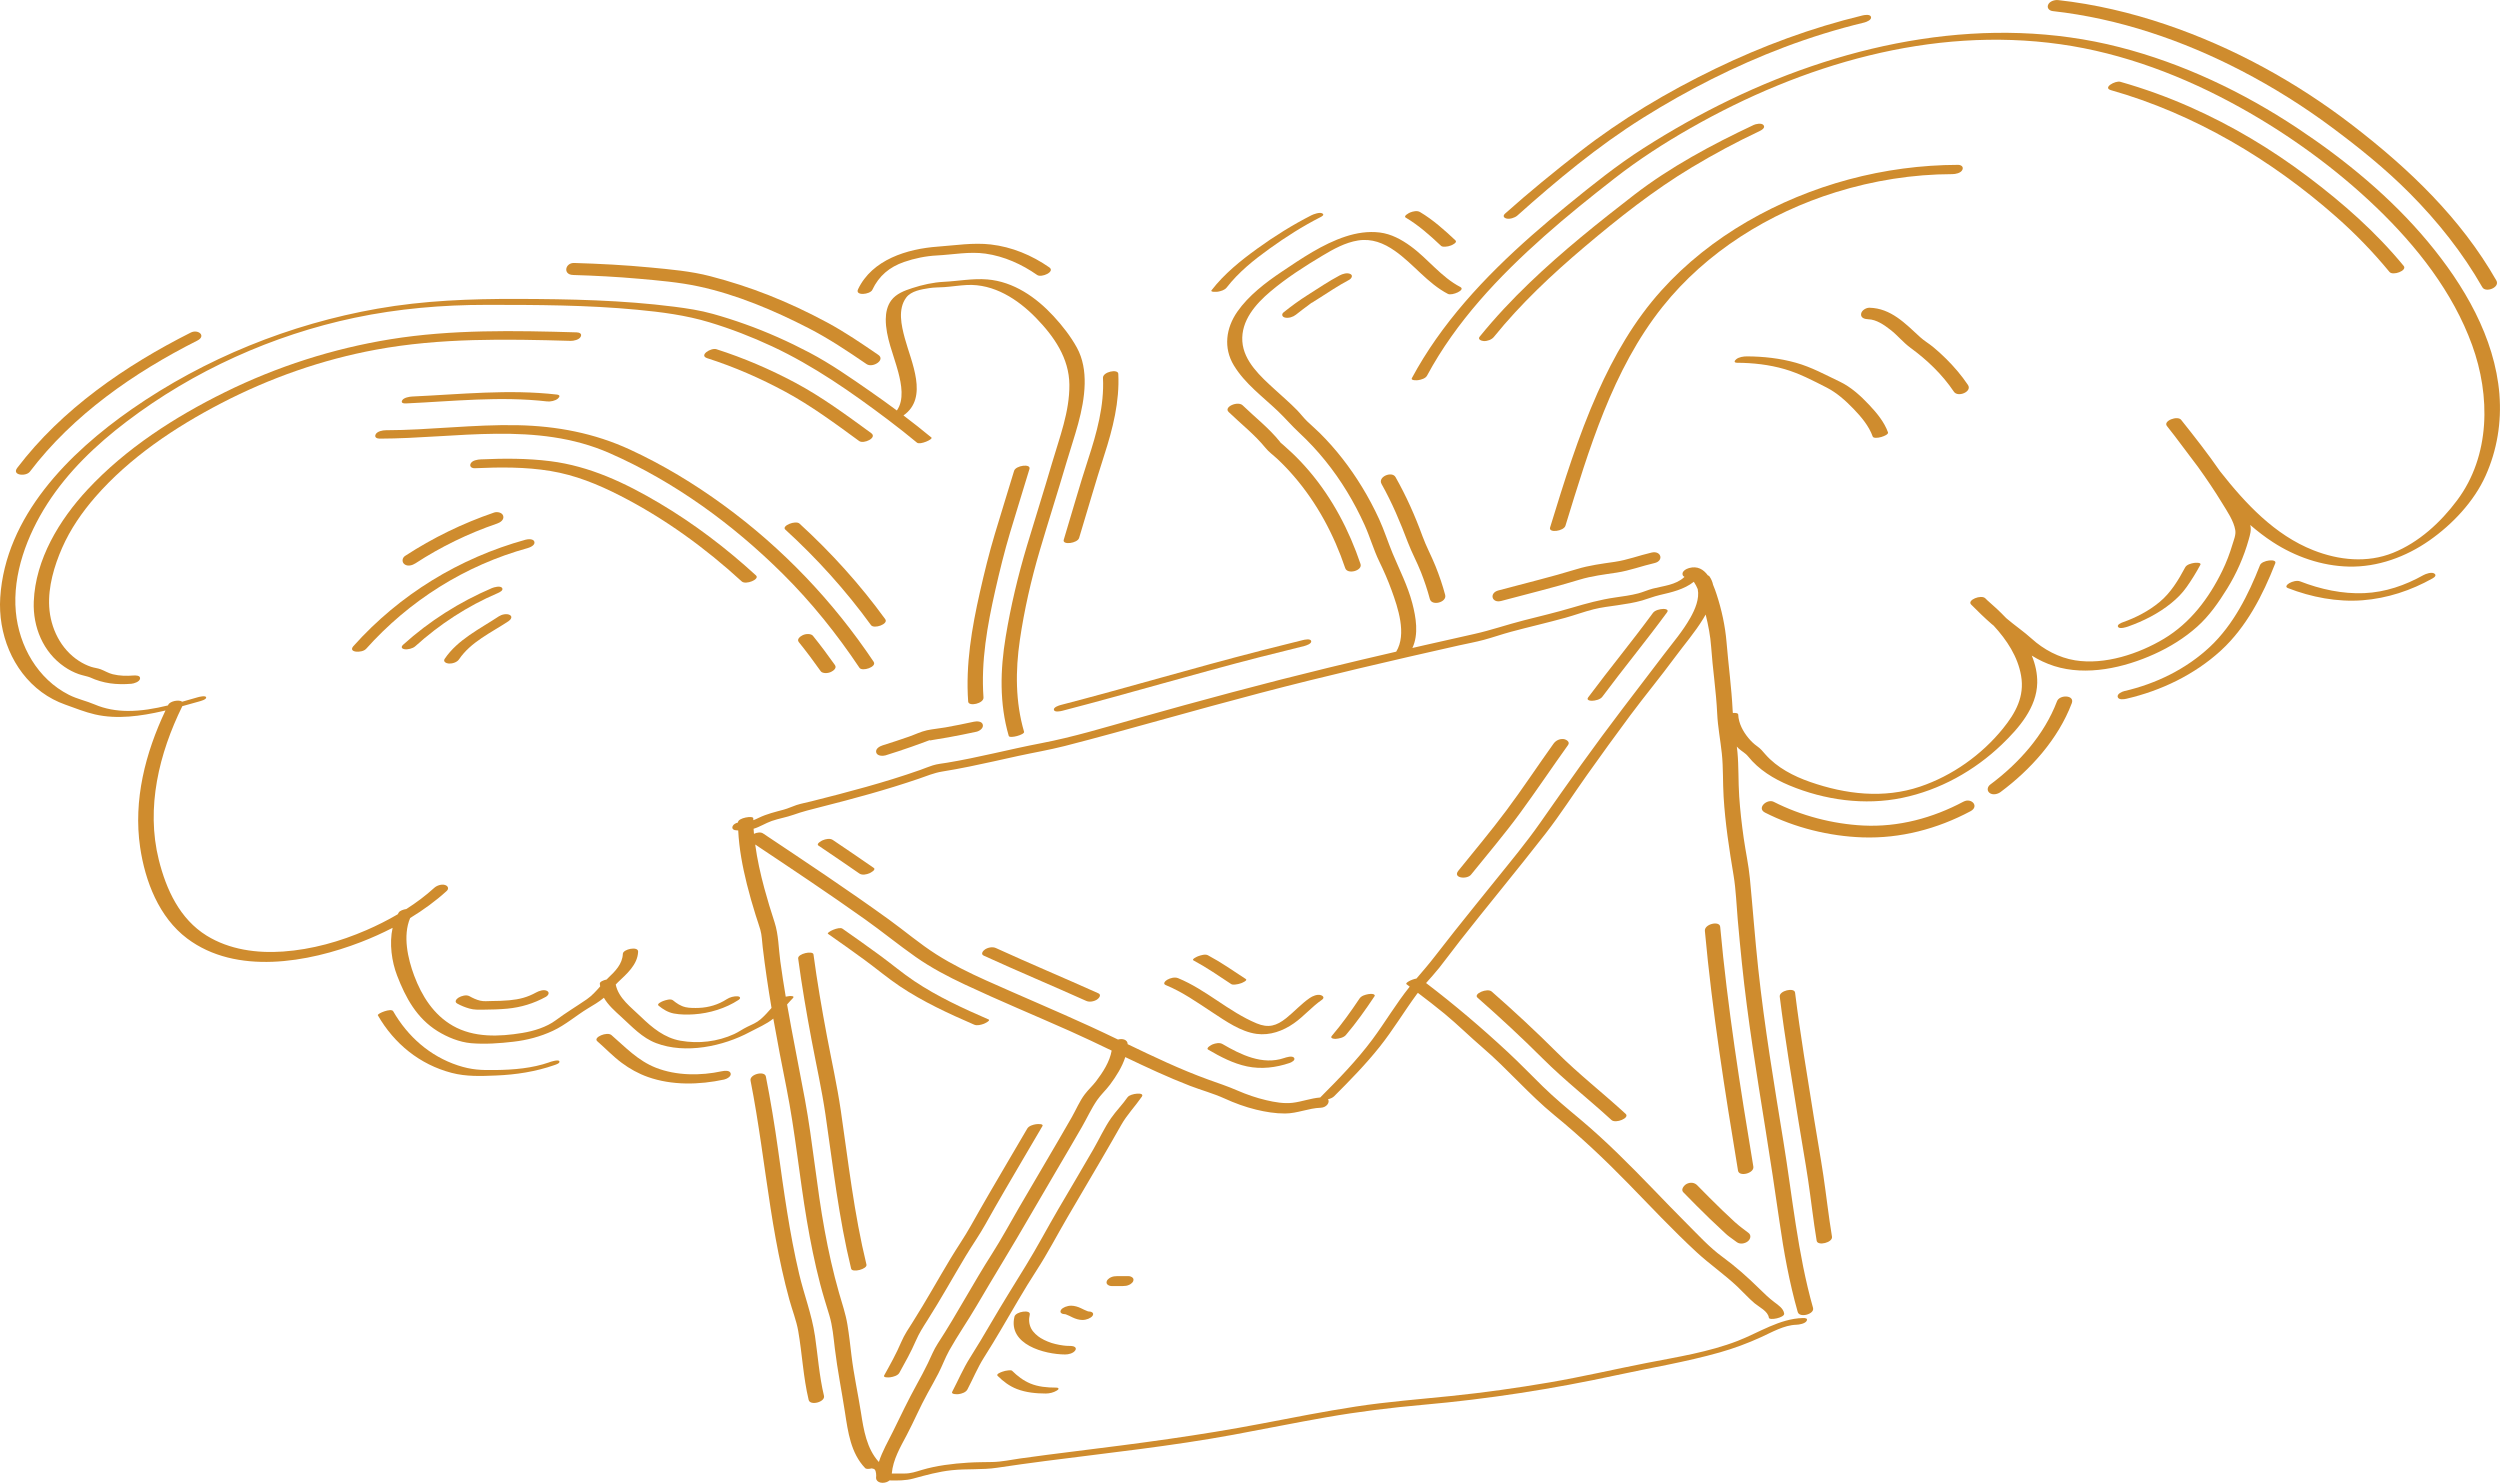 <svg xmlns="http://www.w3.org/2000/svg" id="Livello_2" data-name="Livello 2" viewBox="0 0 848.48 503.27"><defs><style>      .cls-1 {        fill: #cf8c2e;      }    </style></defs><g id="Livello_1-2" data-name="Livello 1"><g><path class="cls-1" d="M364.94,458.3c.67-1.01-.58-1.48-1.4-1.49-.52,0-1.05-.02-1.57-.05-.16-.01-.31-.02-.47-.04.11,0-.48-.05-.55-.06-.94-.12-1.87-.29-2.79-.52-1.02-.25-1.54-.41-2.57-.83-.83-.33-1.63-.73-2.39-1.19-1.15-.7-2.56-1.95-3.21-3.2-.78-1.51-.89-3.1-.5-4.73.45-1.86-4.77-1.08-5.19.67-2.26,9.46,10.19,12.81,17.22,12.84,1.15,0,2.75-.38,3.43-1.41Z"></path><path class="cls-1" d="M349.66,469.54c-2.36-.98-4.38-2.54-6.18-4.33-.23-.23-1.08-.13-1.31-.11-.67.06-1.39.23-2.02.46-.38.14-2.18.77-1.58,1.38,1.89,1.88,4.02,3.5,6.53,4.47,3.14,1.22,6.52,1.53,9.86,1.54,1.23,0,2.62-.34,3.67-.98.21-.13.71-.4.62-.72-.08-.31-.69-.31-.9-.31-2.94,0-5.96-.26-8.7-1.4Z"></path><path class="cls-1" d="M369.41,445.08s.02,0,.02,0c.17.02.29,0-.06,0,.01,0,.02,0,.03,0,0,0,0,0,0,0Z"></path><path class="cls-1" d="M369.41,447.56c.45-.19,1.13-.55,1.4-1,.19-.32.33-.74,0-1.04-.36-.34-.9-.42-1.37-.43,0,0-.02,0-.03,0-.04,0-.08,0-.13,0,0,0,0,0,0,0,.04,0,.07,0,.1,0,0,0,0,0,0,0-.08-.01-.15-.04-.23-.06-.79-.28-1.52-.68-2.27-1.03-1.05-.5-2.16-.84-3.33-.86-.68,0-1.41.15-2.04.41-.45.19-1.13.55-1.4,1-.19.32-.33.74,0,1.05.36.34.9.42,1.36.43.01,0,.03,0,.04,0,.04,0,.08,0,.12,0,0,0,0,0,0,0-.04,0-.07,0-.1,0,0,0,0,0,0,0,.08.01.15.04.23.06.79.28,1.52.68,2.27,1.04,1.05.5,2.15.84,3.32.86.68,0,1.41-.15,2.04-.41ZM369.27,445.08s-.07,0-.11,0c.05,0,.06,0,.1,0,0,0,0,0,0,0ZM361.65,446.02s.07,0,.11,0c-.05,0-.06,0-.1,0,0,0,0,0,0,0Z"></path><path class="cls-1" d="M361.51,446.02s-.02,0-.03,0c-.16-.02-.28,0,.07,0-.01,0-.02,0-.03,0,0,0,0,0,0,0Z"></path><path class="cls-1" d="M379.12,433.11c-.72,0-1.38.08-2.04.38-.3.12-.57.29-.81.51-.23.16-.41.37-.55.61-.19.4-.28.89.06,1.26.35.38.93.6,1.44.6h3.91c.72,0,1.38-.08,2.04-.38.3-.12.57-.29.81-.51.23-.16.41-.37.55-.61.19-.4.28-.89-.06-1.26-.35-.38-.93-.6-1.44-.6h-3.91Z"></path><path class="cls-1" d="M152.37,225.21c1.17.05,2.73-.42,3.42-1.44,4.02-5.94,10.94-9.06,16.79-12.94.72-.48,1.52-1.53.43-2.12-1.05-.56-2.75-.16-3.69.46-6.43,4.27-13.94,7.85-18.39,14.42-.69,1.02.6,1.58,1.43,1.62Z"></path><path class="cls-1" d="M448.21,337.72c-1.18-.32-2.73.33-3.67.98-2.9,1.99-5.26,4.65-8,6.84-3.29,2.63-6.04,3.46-10.06,1.78-9.52-3.98-17.11-11.42-26.67-15.35-1.1-.45-2.68-.03-3.66.55-.62.36-1.65,1.33-.52,1.8,5.72,2.35,10.73,5.92,15.87,9.29,4.45,2.92,9.57,6.54,14.96,7.28,4.55.62,9-1.01,12.68-3.59,3.4-2.38,6.09-5.62,9.5-7.97.96-.66.46-1.36-.43-1.6Z"></path><path class="cls-1" d="M296.53,224.63c-13.8-20.62-30.95-38.6-51.02-53.23-9.92-7.24-20.49-13.63-31.65-18.79-12.1-5.6-24.89-8.03-38.19-8.3-14.94-.31-29.81,1.68-44.75,1.71-1.03,0-2.91.35-3.43,1.4-.51,1.03.44,1.45,1.39,1.45,26.09-.06,53.19-5.99,78.02,4.93,22.02,9.68,41.82,24.12,58.84,41.03,9.75,9.69,18.31,20.39,25.95,31.81.92,1.38,5.97-.3,4.83-2Z"></path><path class="cls-1" d="M124.19,220.28c14.73-16.47,33.65-28.4,54.96-34.28.82-.23,2.52-.98,2.22-2.11-.3-1.12-2.2-.93-2.98-.72-22.53,6.22-42.82,18.66-58.42,36.09-2.07,2.31,2.95,2.42,4.21,1.01Z"></path><path class="cls-1" d="M848.29,133.85c-1.58-19.42-12.08-37.16-24.31-51.83-12.54-15.03-27.96-27.71-44.23-38.51-18.47-12.26-38.92-22-60.44-27.51-44.35-11.36-91.4-1.77-131.99,17.77-10.2,4.91-20.07,10.48-29.61,16.58-8.99,5.75-17.3,12.43-25.56,19.17-16.5,13.47-32.51,28.08-44.8,45.59-2.97,4.24-5.71,8.64-8.16,13.2-.5.93,1.81.76,2.13.71,1-.15,2.49-.56,3.01-1.54,9.84-18.31,24.37-33.65,39.82-47.36,7.72-6.85,15.77-13.31,23.91-19.65,8.15-6.34,16.76-11.91,25.74-17.02,37.8-21.53,81.71-34.6,125.45-28.44,21.38,3.01,42.03,10.92,60.85,21.36,16.75,9.3,32.7,20.85,46.52,34.13,13.62,13.09,25.87,28.65,32.38,46.57,6.25,17.18,6.26,37.59-5.08,52.74-5.61,7.5-12.95,14.27-21.73,17.81-8.78,3.54-18.41,2.55-27.08-.88-13.08-5.17-22.96-15.77-31.62-26.76-4.17-6.04-8.73-11.84-13.24-17.5-1.21-1.51-6.2.35-4.81,2.11.87,1.09,1.72,2.2,2.58,3.3,2.64,3.49,5.27,7.05,7.95,10.56,2.9,4.04,5.69,8.16,8.27,12.4,1.64,2.7,3.88,5.91,4.4,9.1.26,1.6-.51,3.32-.97,4.87-.91,3.06-2.05,6.05-3.45,8.92-4.54,9.32-10.84,17.68-19.81,23.06-8.53,5.12-20.09,8.95-30.15,7.31-5.48-.89-10.65-3.65-14.72-7.34-2.71-2.46-5.72-4.47-8.51-6.86-.07-.06-.14-.13-.21-.19-2.07-2.17-4.24-4.18-6.36-6-.22-.22-.44-.43-.66-.65-1.39-1.38-6.32.59-4.81,2.11,2.26,2.26,4.53,4.51,6.95,6.6.22.19.45.36.68.55,4.49,4.88,8.2,10.51,9.32,16.99,1.22,7.06-1.84,12.61-6.15,17.94-7.23,8.94-17.25,16.05-28.16,19.72-12.35,4.15-25.2,2.61-37.31-1.6-5.57-1.94-11.19-4.84-15.14-9.32-.98-1.1-1.6-1.95-2.8-2.78-1.12-.78-2.11-1.75-2.98-2.8-1.84-2.22-3.34-5.01-3.46-7.94-.02-.5-.84-.65-1.82-.56-.02-.27-.05-.54-.07-.81-.38-7.79-1.44-15.49-2.08-23.26-.45-5.43-1.66-10.99-3.36-16.17-.33-1.01-.72-2.14-1.2-3.25-.21-.99-.6-1.96-1.24-2.87-.12-.17-.31-.28-.53-.34-1.48-2.01-3.51-3.3-6.4-2.49-.91.25-2.49,1.08-2.18,2.27.1.36.34.59.65.75-.04.03-.1.06-.13.09-2.81,2.63-7.05,2.95-10.63,3.87-1.69.44-3.27,1.18-4.95,1.62-2.55.67-5.17,1-7.77,1.38-5.09.73-9.79,2.03-14.71,3.48-5.4,1.6-10.88,2.9-16.34,4.29-5.63,1.43-11.16,3.36-16.81,4.62-5.67,1.26-11.33,2.54-16.99,3.83-1.34.31-2.69.62-4.03.93,2.19-4.65,1.23-10.4-.03-15.21-1.57-5.96-4.33-11.27-6.68-16.91-1.6-3.86-2.84-7.83-4.59-11.64-1.72-3.74-3.65-7.39-5.8-10.9-4.05-6.64-8.82-12.83-14.35-18.31-1.36-1.35-2.83-2.59-4.21-3.92-1.22-1.17-2.24-2.55-3.42-3.77-2.45-2.51-5.12-4.79-7.7-7.16-4.68-4.28-10.47-9.46-10.93-16.23-.47-7.03,4.5-12.68,9.52-16.92,5.48-4.63,11.55-8.52,17.69-12.19,3.71-2.22,7.71-4.45,12.04-5.14,4.65-.75,8.74.87,12.5,3.51,6.35,4.44,11.08,11.01,18.03,14.62,1.35.7,6.15-1.33,4.18-2.36-6.48-3.36-10.98-9.58-16.83-13.83-3.14-2.28-6.58-4.16-10.48-4.65-3.93-.49-7.91.14-11.65,1.37-7.77,2.55-14.89,7.43-21.64,11.95-5.46,3.66-11.26,8.1-15.05,13.54-3.89,5.59-4.79,12.3-1.18,18.26,3.75,6.19,9.8,10.6,14.96,15.52,2.51,2.39,4.71,5,7.25,7.35,3.15,2.93,6.09,6.09,8.8,9.44,5.4,6.67,9.84,14.06,13.37,21.87,1.82,4.03,3.03,8.36,4.95,12.32,1.55,3.18,2.97,6.43,4.18,9.76,2.16,5.93,5.23,14.91,1.58,20.88-7.72,1.79-15.44,3.6-23.15,5.48-21.84,5.31-43.51,11.16-65.14,17.25-10.67,3-21.39,6.27-32.27,8.35-10.68,2.04-21.21,4.85-31.95,6.62-1.61.26-3.25.41-4.8.9-1.41.44-2.79,1.03-4.19,1.53-3.1,1.1-6.23,2.12-9.37,3.1-6.1,1.89-12.25,3.6-18.43,5.21-3.07.8-6.14,1.58-9.22,2.36-1.66.42-3.4.73-5.03,1.26-1.46.48-2.81,1.15-4.3,1.55-2.9.79-5.76,1.45-8.47,2.77-.72.35-1.3.62-1.86.82,0-.22-.02-.43-.02-.65,0-.97-5.21-.18-5.2,1.39,0,.01,0,.03,0,.04-.76.21-1.48.58-1.77,1.17-.51,1.04.43,1.5,1.4,1.5.15,0,.3,0,.45,0,.3,6.16,1.45,12.26,2.94,18.24.88,3.55,1.9,7.07,2.99,10.56.51,1.63,1.1,3.25,1.57,4.89.55,1.91.58,4.01.82,5.99.81,6.89,1.84,13.75,2.99,20.59-1.17,1.34-2.34,2.66-3.68,3.82-1.44,1.24-2.95,1.81-4.62,2.62-1.5.73-2.85,1.72-4.37,2.42-5.63,2.59-12.1,3.35-18.2,2.27-5.44-.96-9.59-4.38-13.46-8.13-3.35-3.26-7.57-6.24-8.55-10.94.22-.25.45-.49.7-.73,2.98-2.84,6.72-5.97,6.9-10.41.08-1.98-5.12-.89-5.18.71-.14,3.51-2.64,5.96-5.04,8.24-.16.15-.3.31-.45.47-1.22.28-2.36.78-2.33,1.41.01.34.08.64.12.96-1.41,1.59-2.82,3.17-4.55,4.36-3.51,2.41-7.1,4.56-10.52,7.11-3.15,2.35-7.49,3.67-11.32,4.3-7.88,1.31-16.5,1.64-23.61-2.43-6.54-3.74-10.55-10.13-13.13-17.02-2.15-5.76-3.91-13.53-1.36-19.55,4.41-2.68,8.6-5.72,12.39-9.17.86-.79.47-1.72-.55-2.04-1.19-.37-2.78.17-3.67.98-2.93,2.67-6.12,5.04-9.46,7.18-1.09.16-2.21.59-2.57,1.16-.13.2-.24.42-.36.63-3.44,2.01-7.01,3.81-10.64,5.38-8.95,3.88-18.52,6.57-28.27,7.26-8.9.63-18.22-.63-25.92-5.39-9.15-5.66-13.74-15.65-16.26-25.76-4.41-17.68.1-36.12,7.99-52.13,1.9-.52,3.79-1.05,5.69-1.59.43-.12,2.6-.68,2.4-1.42-.19-.71-2.47-.12-2.79-.03-1.77.51-3.56,1.03-5.35,1.53-1.02-.79-4.09-.24-4.71,1.02-.04.08-.08.16-.12.24-4.5,1.1-9.07,1.9-13.69,1.87-3.82-.03-7.65-.68-11.17-2.19-2.87-1.23-5.92-1.84-8.74-3.27-10.62-5.37-16.96-16.56-18.03-28.2-1.17-12.79,3.87-26.01,10.67-36.62,7.03-10.96,16.59-20.07,26.91-27.91,22.68-17.25,49.58-29.4,77.45-35.26,14.74-3.1,29.71-4.37,44.76-4.37,17.01,0,34.06.04,51.02,1.65,8.34.79,16.53,1.84,24.56,4.26,7.29,2.2,14.4,4.95,21.3,8.17,14.12,6.59,26.95,15.58,39.37,24.93,3.33,2.51,6.6,5.1,9.81,7.76,1.03.86,5.56-1.18,4.91-1.73-3.11-2.58-6.28-5.07-9.5-7.51,8.62-6.04,2.61-18.14.44-26.25-1.16-4.32-2.42-9.81.48-13.74,1.68-2.28,5.2-2.8,7.82-3.22,1.7-.27,3.4-.22,5.12-.34,2.57-.18,5.11-.59,7.68-.72,9.14-.45,17.28,4.84,23.42,11.14,6.13,6.3,11.27,13.65,11.35,22.71.08,9.19-3.34,17.87-5.88,26.56-2.75,9.43-5.74,18.79-8.55,28.2-3.01,10.07-5.48,20.42-7.19,30.8-1.86,11.21-2.16,22.62,1.04,33.62.29,1.01,5.48-.42,5.2-1.39-2.96-10.17-2.95-20.73-1.43-31.15,1.49-10.21,3.84-20.49,6.76-30.38,2.94-9.97,6.11-19.86,9.04-29.83,2.57-8.75,5.99-17.51,6.2-26.74.09-4.24-.58-8.53-2.64-12.28-2.13-3.87-4.94-7.46-7.94-10.7-5.91-6.4-13.54-11.71-22.45-12.45-4.89-.41-9.89.57-14.78.81-3.61.18-7.25,1.01-10.68,2.12-2.65.86-5.49,1.9-7.19,4.22-1.33,1.82-1.81,4.1-1.83,6.32-.04,6.15,2.69,12.1,4.23,17.95,1.1,4.17,2.07,9.47-.46,13.06-2.93-2.17-5.89-4.31-8.89-6.39-6.77-4.7-13.52-9.44-20.82-13.28-7.04-3.7-14.31-6.96-21.8-9.63-3.6-1.29-7.24-2.45-10.92-3.48-4.32-1.21-8.68-1.87-13.12-2.44-17.65-2.25-35.46-2.6-53.23-2.65-15.96-.04-31.73.54-47.48,3.31-29.72,5.22-58.56,16.85-83.36,34.08C23.37,153.73,1.84,175.24.08,202.8c-.78,12.13,4.11,24.77,14.05,32.1,2.45,1.8,5.16,3.23,8.02,4.24,3.3,1.17,6.68,2.55,10.1,3.33,7.58,1.74,15.56.57,23.03-1.13.3-.07.59-.15.89-.22-6.83,14.41-10.96,30.44-8.61,46.43,1.69,11.52,6.39,23.77,15.97,30.97,16.66,12.52,41.03,8.15,59,1.2,3.63-1.4,7.22-3.02,10.72-4.82-1.18,5.32-.29,11.49,1.53,16.21,2.91,7.56,6.65,14.45,13.73,18.85,3.32,2.06,7.42,3.74,11.35,4.09,4.68.41,9.76.05,14.42-.5,4.6-.53,9.12-1.72,13.32-3.68,4.35-2.02,7.86-5.15,11.94-7.63,1.77-1.07,3.78-2.21,5.42-3.61,1.43,2.5,3.74,4.52,5.93,6.52,3.67,3.34,7.03,7.06,11.78,8.87,9.97,3.8,22.78,1.11,31.87-3.79,2.66-1.43,5.55-2.59,7.92-4.52,1.38,7.85,2.9,15.67,4.46,23.48,2.96,14.89,4.38,30.04,6.91,45,1.23,7.23,2.67,14.44,4.52,21.54.94,3.6,2.05,7.13,3.13,10.68,1.09,3.6,1.41,7.52,1.86,11.26.88,7.29,2.33,14.42,3.44,21.67,1.03,6.67,1.97,13.83,6.84,18.91.36.38,1.27.35,2.22.11.13.05.29.1.51.12.86.09,1.01,1.36,1.03,2.39-.01.19-.04.36-.05.55,0,.17.01.32.04.46,0,.02,0,.05,0,.07,0,.08.04.15.1.2.6,1.46,3.18,1.38,4.44.29,2.71.06,5.45.08,8.03-.62,4.39-1.2,8.59-2.37,13.16-2.85,5.08-.53,10.27-.07,15.31-.83,5.44-.82,10.88-1.57,16.34-2.28,21.32-2.77,42.69-5.02,63.84-8.92,10.53-1.94,21.02-4.09,31.56-5.93,10.93-1.91,21.87-3.26,32.92-4.24,22.05-1.95,43.96-5.36,65.59-10.05,11.67-2.53,23.51-4.46,35.01-7.72,4.85-1.38,9.43-3.08,14.01-5.17,3.68-1.68,7.86-4.12,12-4.22.92-.02,2.96-.38,3.47-1.28.53-.94-.46-1.02-1.27-1-7.89.2-14.96,4.98-22.11,7.75-9.81,3.8-20.51,5.47-30.79,7.47-11.05,2.16-22,4.73-33.11,6.63-11.05,1.89-22.16,3.45-33.31,4.6-10.83,1.12-21.64,1.93-32.41,3.59-10.66,1.64-21.25,3.73-31.84,5.76-21.03,4.04-42.17,6.79-63.41,9.42-6.22.77-12.45,1.57-18.66,2.44-3.1.44-6.25,1.14-9.38,1.2-2.76.06-5.52.04-8.28.22-5.28.33-10.75,1-15.7,2.47-2.11.63-3.71,1.22-5.93,1.22h-4.28c.42-4.78,2.9-8.94,5.11-13.13,2.44-4.62,4.45-9.44,6.99-14.02,1.25-2.26,2.52-4.52,3.71-6.82,1.32-2.54,2.3-5.3,3.69-7.79,2.88-5.15,6.3-10.05,9.28-15.15,5.96-10.2,12.18-20.21,18.07-30.44,5.84-10.12,11.85-20.14,17.68-30.27,1.72-2.99,3.22-6.3,5.17-9.13,1.29-1.87,3.04-3.44,4.4-5.28,2.04-2.76,4.07-5.92,5.15-9.3,7.21,3.45,14.45,6.84,21.92,9.73,3.89,1.5,7.96,2.59,11.75,4.31,3.46,1.58,7.03,2.89,10.73,3.79,3.22.78,6.53,1.33,9.86,1.31,4.13-.02,7.96-1.82,12.06-1.95,2.02-.06,3.21-1.87,2.49-2.88.79-.2,1.58-.52,2.08-1.03,5.38-5.38,10.71-10.82,15.46-16.79,4.54-5.71,8.28-11.97,12.59-17.85.11-.15.24-.3.36-.45,3.06,2.32,6.11,4.66,9.08,7.11,4.46,3.69,8.56,7.77,12.95,11.53,8.45,7.25,15.66,15.82,24.29,22.88,8.77,7.17,16.95,14.88,24.86,22.98,7.71,7.9,15.26,15.97,23.37,23.48,4.5,4.16,9.55,7.61,14.01,11.84,1.92,1.82,3.7,3.84,5.72,5.54,1.52,1.28,4.56,2.69,4.84,4.89.14,1.05,5.37,0,5.2-1.39-.22-1.74-2.09-2.94-3.37-3.91-1.88-1.42-3.49-3-5.17-4.65-3.94-3.87-8.03-7.49-12.49-10.75-4.36-3.19-8.19-7.41-12.01-11.22-3.85-3.85-7.62-7.77-11.4-11.68-7.96-8.23-16.02-16.38-24.8-23.74-4.34-3.63-8.65-7.2-12.7-11.16-3.98-3.89-7.83-7.9-11.9-11.68-8.88-8.25-18.06-16.06-27.7-23.4,1.5-1.7,3.03-3.37,4.45-5.15,2.41-3.03,4.69-6.17,7.08-9.21,4.61-5.88,9.32-11.69,14.01-17.51,5.06-6.27,10.11-12.55,15.06-18.91,4.95-6.37,9.34-13.24,14.01-19.82,4.83-6.8,9.71-13.56,14.69-20.25,4.94-6.64,10.25-13.03,15.15-19.69,3.2-4.34,6.77-8.44,9.58-13.05.29-.47.57-.96.86-1.47.89,3.59,1.61,7.29,1.86,10.95.49,7.21,1.7,15.1,2.05,22.61.21,4.58,1.1,9.07,1.58,13.62.51,4.86.3,9.78.6,14.66.54,8.98,1.91,17.88,3.39,26.74.81,4.9.96,9.97,1.4,14.93.44,4.92.9,9.83,1.41,14.74,1.96,19.04,5.06,37.92,8.07,56.82,1.64,10.27,3.2,20.53,4.67,30.83,1.48,10.38,3.35,20.7,6.21,30.8.61,2.14,5.8.75,5.2-1.39-5.23-18.48-6.99-37.69-10.07-56.59-3.16-19.45-6.42-38.93-8.53-58.53-1.1-10.19-1.85-20.41-2.83-30.61-.44-4.58-1.45-9.14-2.1-13.7-.67-4.71-1.21-9.44-1.53-14.19-.34-5.03-.13-10.08-.6-15.1-.06-.6-.14-1.19-.21-1.79.2.21.39.44.61.64,1.05.97,2.31,1.57,3.2,2.68,3.65,4.55,8.67,7.63,14.01,9.86,11.96,5,25.57,6.88,38.31,4.24,12.69-2.62,24.5-9.17,33.82-18.12,5.75-5.52,11.85-12.52,12.01-20.92.06-3.23-.65-6.31-1.85-9.25,2.35,1.47,4.86,2.67,7.61,3.55,11,3.49,23.76.58,34.01-4.07,5.24-2.37,10.2-5.44,14.49-9.27,4.13-3.68,7.34-8.31,10.23-12.99,3.19-5.17,5.65-10.76,7.29-16.61.48-1.74.95-3.2.52-4.94,2.41,2.09,4.94,4.04,7.64,5.8,7.63,4.97,16.61,8.1,25.76,8.32,9.82.24,19.43-3.28,27.42-8.88,7.8-5.46,15.12-13.2,19.05-21.95,3.89-8.65,5.45-18.18,4.69-27.62ZM372.03,366.93c-1.2,1.57-2.69,2.91-3.87,4.47-1.75,2.3-2.97,5.25-4.4,7.76-5.87,10.28-11.96,20.43-17.9,30.67-3.04,5.24-5.92,10.59-9.18,15.7-3.1,4.85-6.01,9.82-8.91,14.79-3.07,5.26-6.14,10.53-9.48,15.64-1.39,2.13-2.27,4.41-3.37,6.7-1.19,2.46-2.48,4.86-3.8,7.25-2.88,5.22-5.41,10.53-8.03,15.88-1.7,3.46-3.67,6.79-4.81,10.4-4.14-4.53-5.16-10.89-6.07-16.75-1.02-6.49-2.45-12.89-3.23-19.43-.41-3.47-.8-6.94-1.36-10.39-.61-3.75-1.84-7.26-2.88-10.9-1.98-6.93-3.55-13.98-4.85-21.08-2.73-14.78-4-29.8-6.72-44.57-1.98-10.74-4.17-21.42-6.04-32.16.64-.73,1.28-1.45,1.96-2.14.78-.8-.71-.75-1.19-.71-.35.03-.79.1-1.23.2-.67-3.99-1.3-8-1.84-12.02-.59-4.35-.59-9.06-1.95-13.23-1.25-3.83-2.43-7.68-3.48-11.57-1.31-4.87-2.42-9.82-3.09-14.82,12.49,8.33,24.99,16.66,37.23,25.36,5.84,4.15,11.4,8.7,17.26,12.81,5.23,3.67,10.91,6.65,16.68,9.36,11.76,5.52,23.79,10.5,35.65,15.78,4.76,2.12,9.46,4.37,14.16,6.63-.66,3.82-2.98,7.36-5.27,10.38ZM573.64,209.75c-2.49,4.42-5.8,8.27-8.86,12.29-9.44,12.39-18.96,24.68-28.03,37.34-4.73,6.6-9.39,13.25-14.05,19.9-4.7,6.71-9.95,13.03-15.09,19.41-4.64,5.77-9.32,11.51-13.92,17.32-2.22,2.8-4.43,5.62-6.62,8.46-2.03,2.64-4.18,5.13-6.33,7.64-1.71.29-3.96,1.49-3.38,1.93.36.27.72.55,1.09.82-4.61,5.72-8.32,12.08-12.7,17.97-5.27,7.06-11.4,13.37-17.62,19.59-.02.02-.02.04-.04.06-3.23.25-6.25,1.44-9.46,1.81-2.92.33-6.03-.22-8.87-.89-3.36-.79-6.65-1.92-9.82-3.3-3.28-1.43-6.61-2.52-9.98-3.74-9.33-3.39-18.29-7.67-27.23-11.97-.03-1.58-1.8-2-3.29-1.58-3.11-1.49-6.22-2.98-9.36-4.42-11.73-5.38-23.64-10.36-35.42-15.65-5.8-2.6-11.52-5.43-16.89-8.84-5.6-3.56-10.69-7.92-16.07-11.81-14-10.11-28.38-19.66-42.74-29.24-.76-.51-2.04-.34-3.07.14-.05-.57-.09-1.14-.13-1.71,2.15-.64,4.05-1.91,6.16-2.65,2.42-.84,4.96-1.24,7.38-2.1,3.03-1.08,6.09-1.84,9.21-2.63,11.22-2.84,22.4-5.87,33.35-9.62,2.62-.9,5.15-1.98,7.89-2.42,3.08-.49,6.15-1.07,9.22-1.69,5.52-1.11,11.01-2.39,16.51-3.59,5.27-1.15,10.58-2.04,15.8-3.37,5.6-1.43,11.18-2.92,16.76-4.45,22.06-6.06,44.03-12.3,66.25-17.79,11.26-2.78,22.55-5.46,33.86-8.06,5.63-1.3,11.27-2.58,16.91-3.84,2.84-.64,5.74-1.15,8.55-1.91,3.09-.83,6.12-1.91,9.22-2.74,6.13-1.65,12.32-3.06,18.43-4.75,3.2-.89,6.34-2.05,9.56-2.87,2.69-.68,5.45-.99,8.19-1.39,2.8-.41,5.62-.84,8.34-1.62,2-.58,3.87-1.35,5.92-1.83,4.04-.94,8.3-1.89,11.6-4.51.28.42.53.85.76,1.28.21.4.39.81.57,1.22.64,3.31-.9,6.87-2.56,9.82Z"></path><path class="cls-1" d="M664.55,55.95c-25,.06-49.96,6.7-71.6,19.27-10.77,6.26-20.72,14.08-29.06,23.34-9.22,10.22-16.13,22.26-21.71,34.79-6.58,14.77-11.35,30.24-16.09,45.67-.61,1.97,4.63,1.29,5.21-.59,7.91-25.72,15.92-52.94,32.97-74.33,14.87-18.65,36.14-31.83,58.79-38.87,12.79-3.97,26.14-6.1,39.53-6.13,1.08,0,2.9-.33,3.42-1.46.49-1.06-.42-1.69-1.45-1.69Z"></path><path class="cls-1" d="M624.38,129.52c-4.92-2.34-9.56-4.92-14.84-6.4-5.4-1.52-11.01-2.14-16.62-2.17-1.16,0-2.75.21-3.67.98-.66.55-.84,1.18.32,1.19,5.45.03,10.85.64,16.09,2.15,5.04,1.46,9.61,3.88,14.25,6.24,3.44,1.75,6.47,4.46,9.13,7.22,2.61,2.71,5.25,5.81,6.53,9.4.45,1.26,5.59-.3,5.2-1.39-1.26-3.54-3.86-6.65-6.41-9.35-2.86-3.04-6.17-6.06-9.97-7.87Z"></path><path class="cls-1" d="M648.33,117.99c5.75,4.2,10.82,9.04,14.82,14.97,1.35,2,6.29-.03,4.75-2.32-2.18-3.24-4.71-6.21-7.49-8.95-1.4-1.38-2.85-2.71-4.37-3.96-1.41-1.15-3.04-2.1-4.37-3.32-5.03-4.61-9.89-9.79-17.19-9.97-1.14-.03-2.73.91-2.85,2.14-.13,1.39,1.37,1.74,2.42,1.77,2.78.07,5.47,1.96,7.57,3.6,2.38,1.84,4.32,4.29,6.73,6.05Z"></path><path class="cls-1" d="M560.56,187.53c-4.24.98-8.22,2.53-12.54,3.16-4.33.63-8.69,1.18-12.88,2.47-8.8,2.7-17.72,4.83-26.61,7.23-3.2.86-2.26,4.43.96,3.57,8.89-2.39,17.8-4.53,26.61-7.23,4.13-1.26,8.4-1.75,12.65-2.4,4.41-.68,8.45-2.24,12.78-3.23,3.25-.75,2.27-4.31-.96-3.57Z"></path><path class="cls-1" d="M357.69,240.94c.24.9,2.36.42,2.86.29,22.57-5.85,44.91-12.54,67.51-18.33.17-.04.32-.07.41-.09,4.73-1.21,9.47-2.39,14.21-3.56.59-.15,2.57-.78,2.33-1.7-.25-.92-2.35-.43-2.87-.3-4.74,1.17-9.48,2.36-14.21,3.56-.11.03-.28.08-.47.14-22.57,5.78-44.89,12.47-67.44,18.31-.58.15-2.58.77-2.33,1.68Z"></path><path class="cls-1" d="M314.9,251.44c.25-.01.43-.04.57-.08-.18.03-.36.05-.53.06-.01,0-.02,0-.04.01Z"></path><path class="cls-1" d="M300.43,256.4c3.03-.95,6.05-1.93,9.04-2.99,1.55-.54,3.09-1.1,4.63-1.68.27-.1.53-.2.79-.3-.11,0-.23.01-.37,0,.13,0,.27,0,.41-.02.06-.02.13-.05.19-.07.68-.25.77-.1.34,0,.49-.08.99-.19,1.42-.26,1.64-.25,3.27-.53,4.91-.82,3.22-.58,6.43-1.23,9.63-1.92,1-.22,2.44-1.2,2.14-2.39-.31-1.26-2.11-1.2-3.05-1-3.2.69-6.4,1.35-9.63,1.92-2.08.37-4.22.54-6.28.98-2.05.45-4.07,1.45-6.04,2.14-3,1.05-6.01,2.04-9.04,2.99-.98.31-2.45,1.13-2.14,2.39.3,1.2,2.13,1.29,3.05,1Z"></path><path class="cls-1" d="M615.64,379.44c-2.25-14.16-4.65-28.34-6.41-42.57-.23-1.83-5.45-.65-5.2,1.39,1.76,14.23,4.16,28.41,6.41,42.57,1.03,6.52,2.23,13.02,3.2,19.55,1.03,6.9,1.78,13.84,2.92,20.73.31,1.86,5.53.62,5.2-1.39-1.14-6.89-1.9-13.83-2.92-20.73-.97-6.53-2.17-13.03-3.2-19.55Z"></path><path class="cls-1" d="M595.07,395.93c-4.48-27.04-8.76-54.08-11.25-81.38-.2-2.16-5.41-.95-5.2,1.39,2.5,27.3,6.78,54.34,11.25,81.38.36,2.19,5.58.91,5.2-1.39Z"></path><path class="cls-1" d="M276.56,453.22c-1.04-7.09-3.7-13.9-5.34-20.88-3.28-13.91-5.19-28.08-7.16-42.22-1.16-8.31-2.51-16.53-4.13-24.76-.41-2.07-5.62-.77-5.2,1.39,2.82,14.32,4.54,28.77,6.78,43.18,1.09,7.01,2.32,14.01,3.86,20.93.76,3.43,1.6,6.84,2.53,10.23.97,3.54,2.39,7.07,3.02,10.69,1.34,7.76,1.7,15.66,3.53,23.34.5,2.08,5.7.73,5.2-1.39-1.61-6.75-2.08-13.67-3.08-20.52Z"></path><path class="cls-1" d="M285.36,376.9c-1.25-8.52-3.14-16.93-4.73-25.39-1.72-9.16-3.3-18.35-4.54-27.59-.19-1.38-5.42-.26-5.2,1.39,1.24,9.24,2.82,18.43,4.54,27.59,1.59,8.46,3.48,16.87,4.73,25.39,2.56,17.48,4.51,35.1,8.71,52.29.36,1.47,5.57.14,5.2-1.39-4.2-17.19-6.15-34.81-8.71-52.29Z"></path><path class="cls-1" d="M564.48,206.67c-1.03.02-2.79.41-3.46,1.32-7.13,9.72-14.81,19.03-22.01,28.7-.7.94.61,1.16,1.31,1.15,1.04-.02,2.78-.41,3.46-1.32,7.2-9.67,14.88-18.98,22.01-28.71.69-.94-.6-1.16-1.31-1.15Z"></path><path class="cls-1" d="M530.67,250.84c-1.33-.16-2.64.48-3.4,1.54-5.38,7.52-10.48,15.26-16.01,22.67-5.21,6.98-10.83,13.69-16.31,20.47-2.03,2.52,2.92,3.05,4.3,1.34,5.58-6.92,11.39-13.74,16.64-20.91,5.57-7.6,10.82-15.45,16.31-23.12.76-1.07-.66-1.89-1.54-2Z"></path><path class="cls-1" d="M466.09,337.42c-.48-.17-1.19-.1-1.67-.02-1.08.19-2.38.55-3.02,1.51-2.92,4.38-5.96,8.63-9.37,12.63-.75.88.66,1.08,1.28,1.04,1.09-.07,2.71-.4,3.46-1.29,3.57-4.19,6.72-8.65,9.77-13.23.21-.32-.25-.59-.46-.66Z"></path><path class="cls-1" d="M282.64,285.07c-.94-.63-2.43-.31-3.4.1-.36.15-2.37,1.2-1.46,1.82,4.65,3.14,9.29,6.29,13.9,9.49.93.64,2.44.31,3.4-.1.37-.16,2.37-1.19,1.46-1.82-4.61-3.2-9.25-6.35-13.9-9.49Z"></path><path class="cls-1" d="M293.52,325.86c3.99,2.92,7.77,6.12,11.88,8.87,7.89,5.28,16.54,9.26,25.22,13.03,1,.44,2.37.05,3.34-.31.2-.07,2.36-1.1,1.56-1.45-8.68-3.77-17.34-7.75-25.22-13.03-4-2.68-7.67-5.79-11.55-8.63-4.24-3.1-8.52-6.15-12.83-9.16-1.17-.82-5.59,1.27-4.9,1.76,4.19,2.93,8.36,5.89,12.49,8.91Z"></path><path class="cls-1" d="M372.76,337.11c-11.55-5.19-23.24-10.08-34.76-15.35-1.13-.52-2.68-.2-3.69.46-.68.44-1.59,1.59-.43,2.12,11.52,5.27,23.21,10.16,34.76,15.35,1.13.51,2.67.2,3.69-.46.67-.44,1.6-1.6.43-2.12Z"></path><path class="cls-1" d="M382.75,372.31c-1.74,2.52-3.94,4.7-5.67,7.19-2.28,3.28-4.01,7.11-6.01,10.57-3.92,6.79-7.92,13.53-11.89,20.3-3.71,6.34-7.14,12.88-10.99,19.13-3.98,6.47-7.98,12.89-11.82,19.46-2.33,3.99-4.68,7.96-7.16,11.86-2.34,3.69-4,7.65-6.03,11.52-.51.98,1.8.87,2.16.82,1.05-.14,2.47-.59,3-1.6,1.9-3.63,3.45-7.41,5.64-10.87,1.95-3.07,3.83-6.18,5.68-9.31,4.01-6.78,7.86-13.65,12.16-20.25,3.75-5.77,6.92-11.92,10.39-17.86,3.87-6.65,7.8-13.26,11.67-19.9,2.24-3.84,4.46-7.69,6.65-11.57,1.97-3.48,4.73-6.31,7-9.6,1.17-1.69-3.94-1.08-4.77.13Z"></path><path class="cls-1" d="M351.66,381.54c-1,.15-2.47.55-3.02,1.5-4.21,7.21-8.47,14.39-12.66,21.61-2.18,3.76-4.34,7.53-6.47,11.33-2.15,3.84-4.69,7.47-6.95,11.24-4.25,7.07-8.25,14.29-12.66,21.27-1.5,2.36-2.96,4.48-4.05,7.04-1.65,3.88-3.71,7.57-5.76,11.26-.5.9,1.83.69,2.12.64.98-.15,2.49-.55,3.02-1.5,1.98-3.57,3.98-7.14,5.6-10.89,1.11-2.57,2.47-4.67,3.99-7.06,4.5-7.08,8.57-14.42,12.88-21.61,2.19-3.65,4.67-7.15,6.74-10.86,2.12-3.8,4.29-7.58,6.47-11.34,4.26-7.35,8.6-14.65,12.88-21.98.52-.89-1.84-.69-2.12-.64Z"></path><path class="cls-1" d="M588.88,414.85c-1.5-1.38-2.99-2.77-4.45-4.19-2.85-2.75-5.64-5.56-8.41-8.39-.94-.97-2.35-1.08-3.55-.48-.84.42-2.13,1.87-1.18,2.84,2.94,3.01,5.9,6.01,8.93,8.93,1.47,1.41,2.95,2.81,4.45,4.19.74.68,1.47,1.42,2.29,2,.84.59,1.67,1.2,2.49,1.82,1.05.81,2.76.52,3.74-.27.92-.73,1.28-2.07.23-2.87-1.55-1.18-3.09-2.28-4.53-3.59Z"></path><path class="cls-1" d="M506.27,336.52c-1.46-1.28-6.34.75-4.81,2.09,7.58,6.65,14.98,13.52,22.12,20.64,7.42,7.41,15.63,13.79,23.34,20.87,1.43,1.31,6.33-.7,4.81-2.09-7.7-7.08-15.92-13.47-23.34-20.87-7.14-7.13-14.54-13.99-22.12-20.64Z"></path><path class="cls-1" d="M435.78,359.1c-7.28,2.47-14.67-1.13-20.87-4.76-1-.58-2.37-.28-3.39.12-.31.12-2.4,1.23-1.47,1.78,4.12,2.42,8.48,4.7,13.19,5.69,4.86,1.02,9.79.41,14.46-1.17.6-.2,2.12-.97,1.47-1.78-.64-.79-2.7-.11-3.39.12Z"></path><path class="cls-1" d="M417.92,334.02c.33.21.97.16,1.31.13.67-.06,1.39-.23,2.02-.46.27-.1,2.3-.93,1.57-1.41-4.23-2.78-8.39-5.68-12.86-8.07-.91-.49-2.44,0-3.34.33-.23.08-2.33,1-1.57,1.41,4.47,2.39,8.63,5.29,12.86,8.07Z"></path><path class="cls-1" d="M342.85,180.63c2.14-7.16,4.38-14.29,6.54-21.45.58-1.92-4.65-1.22-5.21.61-2.16,7.16-4.4,14.29-6.54,21.45-1.95,6.52-3.56,13.06-5.06,19.7-2.76,12.22-4.88,24.59-3.99,37.17.13,1.79,5.34.68,5.2-1.39-.88-12.3,1.3-24.44,4-36.39,1.51-6.64,3.11-13.18,5.06-19.7Z"></path><path class="cls-1" d="M361.03,183.19c-.58,1.91,4.65,1.22,5.21-.61,2.86-9.37,5.53-18.82,8.54-28.13,2.89-8.93,5.23-18.12,4.76-27.58-.09-1.76-5.3-.69-5.2,1.39.47,9.43-2.12,18.7-5.02,27.58-2.96,9.04-5.51,18.25-8.29,27.35Z"></path><path class="cls-1" d="M296.06,98.36c2.27-4.78,5.83-7.73,10.77-9.45,3.53-1.23,7.46-2.03,11.15-2.21,5.45-.28,11.03-1.39,16.48-.62,6.38.91,12.3,3.59,17.55,7.25,1.46,1.02,6.23-1.11,4.11-2.59-5.9-4.11-12.69-6.94-19.87-7.77-5.93-.68-12.01.3-17.93.73-10.42.75-22.31,4.38-27.11,14.48-1.1,2.32,4.09,1.81,4.86.18Z"></path><path class="cls-1" d="M32.3,168.72c11.67-13.42,27.16-23.77,42.84-31.9,16.49-8.55,34.22-14.78,52.49-18.15,21.76-4.01,43.99-3.62,66.02-2.98,1.03.03,2.92-.37,3.43-1.41.52-1.05-.44-1.45-1.39-1.48-21.04-.61-42.34-1.03-63.19,2.34-19.49,3.16-38.44,9.24-56.14,17.96-17.04,8.4-33.67,19.1-46.68,33.09-9.51,10.23-17.66,23.63-18.22,37.98-.34,8.6,3.16,17.17,10.39,22.12,1.53,1.05,3.16,1.91,4.92,2.52,1.16.4,3.2.82,3.72,1.06,4.58,2.12,9.05,2.6,14.08,2.2.88-.07,2.81-.67,2.96-1.74.16-1.16-1.5-1.12-2.23-1.07-2.36.19-4.74.14-7.05-.43-1.47-.36-2.67-1.14-4.05-1.67-1.05-.4-2.21-.49-3.27-.84-1.45-.48-2.85-1.18-4.13-2-6.2-4-9.67-11.14-10.1-18.38-.4-6.74,1.69-13.87,4.38-19.99,2.77-6.31,6.73-12.06,11.24-17.25Z"></path><path class="cls-1" d="M266.58,132.98c8.76,4.73,16.98,10.84,25.01,16.7,1.52,1.11,6.26-1.1,4.09-2.68-8.28-6.04-16.73-12.29-25.77-17.11-8.57-4.57-17.51-8.41-26.76-11.37-1.84-.59-6.1,2.1-3.12,3.05,9.2,2.95,18.05,6.82,26.55,11.41Z"></path><path class="cls-1" d="M194.47,93.33c7.46.22,14.91.61,22.34,1.27,6.73.6,13.65,1.18,20.27,2.6,12.92,2.77,25.6,8.14,37.31,14.16,6.94,3.57,13.3,7.83,19.73,12.22,2.05,1.4,6.49-1.41,3.97-3.14-5.68-3.88-11.31-7.74-17.37-11-6.4-3.44-12.99-6.56-19.75-9.23-6.5-2.57-13.15-4.71-19.91-6.47-6.59-1.72-13.56-2.31-20.33-2.96-8.6-.83-17.23-1.27-25.87-1.53-3.07-.09-3.89,3.97-.39,4.07Z"></path><path class="cls-1" d="M10.13,160.09c14.66-19.29,35.37-33.67,56.81-44.48,3.18-1.6.31-4-2.21-2.73-22.16,11.17-43.73,25.98-58.88,45.92-1.95,2.57,2.98,3,4.28,1.29Z"></path><path class="cls-1" d="M186.48,360.52c-5.91,2.06-12.06,2.55-18.28,2.64-4.83.07-8.15-.03-12.83-1.58-9.46-3.13-17-9.79-21.93-18.38-.67-1.17-5.53.81-5.2,1.39,5.53,9.63,14.22,16.7,25.02,19.53,5,1.31,9.96,1.11,15.11.9,6.78-.28,13.42-1.3,19.85-3.55.49-.17,2.02-.65,1.59-1.34-.38-.6-2.92.23-3.32.37Z"></path><path class="cls-1" d="M155.16,340.59c1.31.73,2.69,1.29,4.14,1.7,1.59.46,3.14.4,4.78.38,2.7-.02,5.41-.09,8.11-.34,4.62-.44,8.97-1.76,13.04-4,.79-.44,1.46-1.43.46-2.01-1.04-.61-2.74-.03-3.68.49-3.05,1.68-5.66,2.34-9.1,2.67-2.04.2-4.08.24-6.12.26-1.26.02-2.62.17-3.85-.13-1.28-.31-2.49-.88-3.63-1.52-1.05-.58-2.73-.09-3.68.49-.75.46-1.52,1.42-.46,2.01Z"></path><path class="cls-1" d="M245.01,363.57c-7.22,1.56-15.46,1.55-22.43-1.2-6.08-2.4-10.24-6.89-15.06-11.07-1.46-1.27-6.34.77-4.81,2.09,2.8,2.43,5.32,5.12,8.31,7.34,2.72,2.03,5.66,3.65,8.86,4.79,8.2,2.91,17.48,2.68,25.88.87.83-.18,2.51-1.01,2.22-2.1-.31-1.15-2.19-.88-2.98-.71Z"></path><path class="cls-1" d="M232.61,341.81c-1.62-.37-2.94-1.28-4.21-2.31-.78-.64-2.55-.05-3.36.25-.36.14-2.28.95-1.53,1.56,1.54,1.26,3.24,2.3,5.22,2.67,2.21.41,4.58.42,6.82.27,5.25-.35,10.69-2,15.1-4.88.83-.54.64-1.16-.33-1.23-1.21-.09-2.66.32-3.67.98-2.86,1.87-6.18,2.82-9.43,2.95-1.32.05-3.15.08-4.61-.25Z"></path><path class="cls-1" d="M256.57,195.29c-10.1-9.25-21.06-17.59-32.85-24.57-11.51-6.82-23.54-12.51-36.94-14.2-7.84-.99-15.74-.96-23.62-.61-1.07.05-2.89.32-3.43,1.43-.49,1.02.41,1.62,1.42,1.57,8.55-.38,17.2-.46,25.67.94,8.41,1.39,16.05,4.5,23.61,8.36,15.07,7.7,28.86,17.71,41.32,29.13,1.37,1.25,6.25-.74,4.82-2.05Z"></path><path class="cls-1" d="M274.46,215.19c-.65-.05-1.45.1-2.04.39-.77.37-2.11,1.35-1.32,2.33,2.6,3.23,5.09,6.55,7.48,9.94.28.4,1,.55,1.43.58.65.05,1.45-.1,2.04-.39.83-.4,2.04-1.31,1.32-2.33-2.39-3.39-4.88-6.71-7.48-9.94-.32-.4-.97-.54-1.43-.58Z"></path><path class="cls-1" d="M300.44,210.14c-8.57-11.8-18.33-22.59-29.09-32.43-1.33-1.22-6.21.76-4.83,2.02,10.77,9.84,20.52,20.63,29.09,32.43,1.02,1.4,6.05-.35,4.83-2.02Z"></path><path class="cls-1" d="M139.97,134.57c-.96.04-2.93.36-3.46,1.29-.54.94.46,1.09,1.28,1.06,15.97-.73,31.93-2.51,47.9-.68,1.11.13,2.82-.21,3.67-.98.71-.65.76-1.22-.36-1.35-16.34-1.87-32.68-.08-49.03.66Z"></path><path class="cls-1" d="M137.25,220.33c1.09.2,2.84-.23,3.67-.98,8.3-7.5,17.7-13.64,27.99-18.04.59-.25,2.14-.97,1.46-1.82-.62-.77-2.72-.19-3.4.1-11.03,4.72-21.22,11.16-30.13,19.21-.76.69-.64,1.33.41,1.53Z"></path><path class="cls-1" d="M140.97,191.21c8.63-5.63,17.98-10.18,27.73-13.51,1.06-.36,2.43-1.24,2.1-2.57-.31-1.23-2.08-1.53-3.1-1.18-10.67,3.65-20.77,8.57-30.21,14.72-1,.65-1.19,2.06-.24,2.81,1.09.87,2.71.39,3.73-.28Z"></path><path class="cls-1" d="M468.88,164.25c3.6,6.38,6.36,13.01,8.95,19.84,1.3,3.43,3.09,6.69,4.44,10.11,1.17,2.98,2.19,6.01,3.01,9.1.67,2.5,5.86,1.12,5.2-1.39-.88-3.31-1.99-6.56-3.27-9.74-1.37-3.43-3.16-6.7-4.42-10.16-2.53-6.94-5.52-13.66-9.16-20.09-1.2-2.13-6.13-.12-4.74,2.34Z"></path><path class="cls-1" d="M454.64,93.49c-3.75,1.99-7.27,4.38-10.85,6.65-2.83,1.79-5.5,3.75-8.12,5.84-.86.69-.52,1.6.48,1.81,1.24.26,2.7-.21,3.67-.98,1.45-1.16,2.93-2.26,4.42-3.37.29-.21.58-.46.88-.66.02,0,.05-.01.13-.04.25-.1.49-.3.72-.45.44-.27.88-.55,1.32-.83,3.48-2.21,6.91-4.53,10.56-6.46.75-.39,1.51-1.48.46-2-1.12-.56-2.66-.04-3.68.49Z"></path><path class="cls-1" d="M489.09,83.45c.31.29.99.3,1.36.28.66-.02,1.42-.18,2.03-.43.46-.19,2.25-1.01,1.48-1.73-3.75-3.52-7.58-6.96-12.01-9.6-.97-.58-2.4-.25-3.38.15-.3.12-2.39,1.19-1.48,1.73,4.44,2.64,8.27,6.08,12.01,9.6Z"></path><path class="cls-1" d="M413.27,99.01c1.04-.18,2.37-.54,3.05-1.42,4.04-5.22,9.28-9.41,14.61-13.24,5.4-3.89,11.22-7.59,17.15-10.61.64-.33,1.57-.85.64-1.34-.85-.45-2.87.28-3.63.66-6.34,3.23-12.57,7.11-18.33,11.28-5.71,4.13-11.23,8.56-15.56,14.16-.58.75,1.91.53,2.08.5Z"></path><path class="cls-1" d="M434.41,149.94c-3.7-4.62-8.41-8.26-12.66-12.37-1.63-1.58-6.55.53-4.76,2.26,4.2,4.06,8.86,7.67,12.54,12.22,1.1,1.36,2.6,2.41,3.88,3.6,2.02,1.89,3.93,3.89,5.73,5.98,7.86,9.11,13.58,19.81,17.41,31.18.77,2.3,5.95.86,5.2-1.39-3.85-11.42-9.56-22.3-17.39-31.51-1.79-2.11-3.69-4.13-5.69-6.04-1.03-.98-2.08-1.94-3.15-2.87-.24-.21-.5-.41-.74-.63-.58-.54-.01.03-.37-.42Z"></path><path class="cls-1" d="M595.11,42.45c-14.05,6.61-28.25,14.22-40.57,23.74-12.2,9.43-24.27,19.09-35.4,29.77-6,5.76-11.71,11.83-16.95,18.3-.79.98.68,1.46,1.4,1.49,1.2.06,2.66-.45,3.43-1.41,9.13-11.28,19.75-21.25,30.82-30.61,11.57-9.78,23.4-19.15,36.4-26.96,7.43-4.46,15.06-8.56,22.9-12.25.69-.33,2.11-1.12,1.39-2.05-.65-.85-2.68-.39-3.43-.03Z"></path><path class="cls-1" d="M810.97,92.29c1.14,1.39,6.13-.45,4.82-2.04-9.49-11.55-20.61-21.3-32.51-30.28-12.39-9.36-25.82-17.38-40.03-23.67-7.67-3.39-15.57-6.25-23.64-8.54-1.67-.47-6.1,2.01-3.18,2.84,28.29,8.02,54.42,23.56,76.4,42.95,6.53,5.75,12.6,12.01,18.13,18.73Z"></path><path class="cls-1" d="M826.13,194.62c-.9-.55-2.85.13-3.65.58-6.19,3.47-12.94,5.8-20.08,6.11-7.37.32-14.89-1.32-21.74-3.99-1.09-.43-2.68.03-3.65.58-.59.33-1.68,1.24-.55,1.68,7.96,3.11,16.81,4.81,25.36,4.15,8.39-.65,16.44-3.31,23.76-7.42.73-.41,1.5-1.1.55-1.68Z"></path><path class="cls-1" d="M696.7,3.77c22.37,2.49,44.12,9.91,64.05,20.26,10.68,5.54,20.91,11.95,30.56,19.12,9.34,6.94,18.42,14.26,26.62,22.53,9.46,9.53,17.89,20.13,24.55,31.8,1.14,2,6.1.07,4.76-2.28-12.08-21.17-29.61-37.89-48.76-52.64-19.08-14.7-40.6-26.52-63.43-34.25-11.85-4.01-24.11-6.9-36.55-8.28-1.18-.13-2.89.39-3.38,1.58-.49,1.18.45,2.04,1.58,2.16Z"></path><path class="cls-1" d="M511.28,74.16c1.08.31,2.85-.25,3.67-.98,13.38-11.96,27.42-23.63,42.65-33.17,15.16-9.5,31.18-17.63,47.92-23.97,8.89-3.36,17.97-6.17,27.21-8.4.7-.17,2.55-.88,2.28-1.89-.28-1.03-2.27-.66-2.92-.5-17.22,4.17-33.92,10.33-49.86,18.04-16.29,7.88-31.9,17.14-46.16,28.28-8.61,6.73-17.09,13.63-25.24,20.91-.84.75-.54,1.41.45,1.69Z"></path><path class="cls-1" d="M718.9,212.84c.6.71,2.74.01,3.37-.21,5.22-1.85,10.3-4.41,14.61-7.91,2-1.62,3.75-3.37,5.24-5.48,1.71-2.42,3.26-4.93,4.66-7.54.48-.9-1.81-.7-2.12-.65-.97.16-2.51.54-3.02,1.5-2.32,4.35-4.93,8.68-8.78,11.84-3.68,3.03-7.97,5.24-12.44,6.82-.52.18-2.14.87-1.51,1.62Z"></path><path class="cls-1" d="M767.02,191.82c-3.89,9.97-9.06,20.27-16.96,27.68-8.08,7.58-18.34,12.57-29.08,15.05-.76.18-2.53.94-2.25,2,.29,1.09,2.23.77,2.95.6,11.73-2.71,23.11-8.16,32.03-16.32,8.67-7.93,14.28-18.85,18.5-29.66.65-1.68-4.52-1.07-5.19.65Z"></path><path class="cls-1" d="M666.41,272.06c-10.47,5.58-22.09,8.71-34.01,8.12-10.4-.52-21.11-3.32-30.4-8.04-2.25-1.15-5.93,2.13-2.96,3.65,10.08,5.13,21.84,8.03,33.12,8.41,12.8.43,25.33-2.86,36.6-8.87,3.11-1.66.32-4.69-2.35-3.26Z"></path><path class="cls-1" d="M698.14,237.99c-4.34,11.44-12.96,21.06-22.67,28.29-.95.71-1.23,2.03-.24,2.82,1.04.84,2.76.45,3.73-.28,10.3-7.67,19.57-18.01,24.18-30.14,1.09-2.86-4.12-2.99-5-.7Z"></path></g></g></svg>
